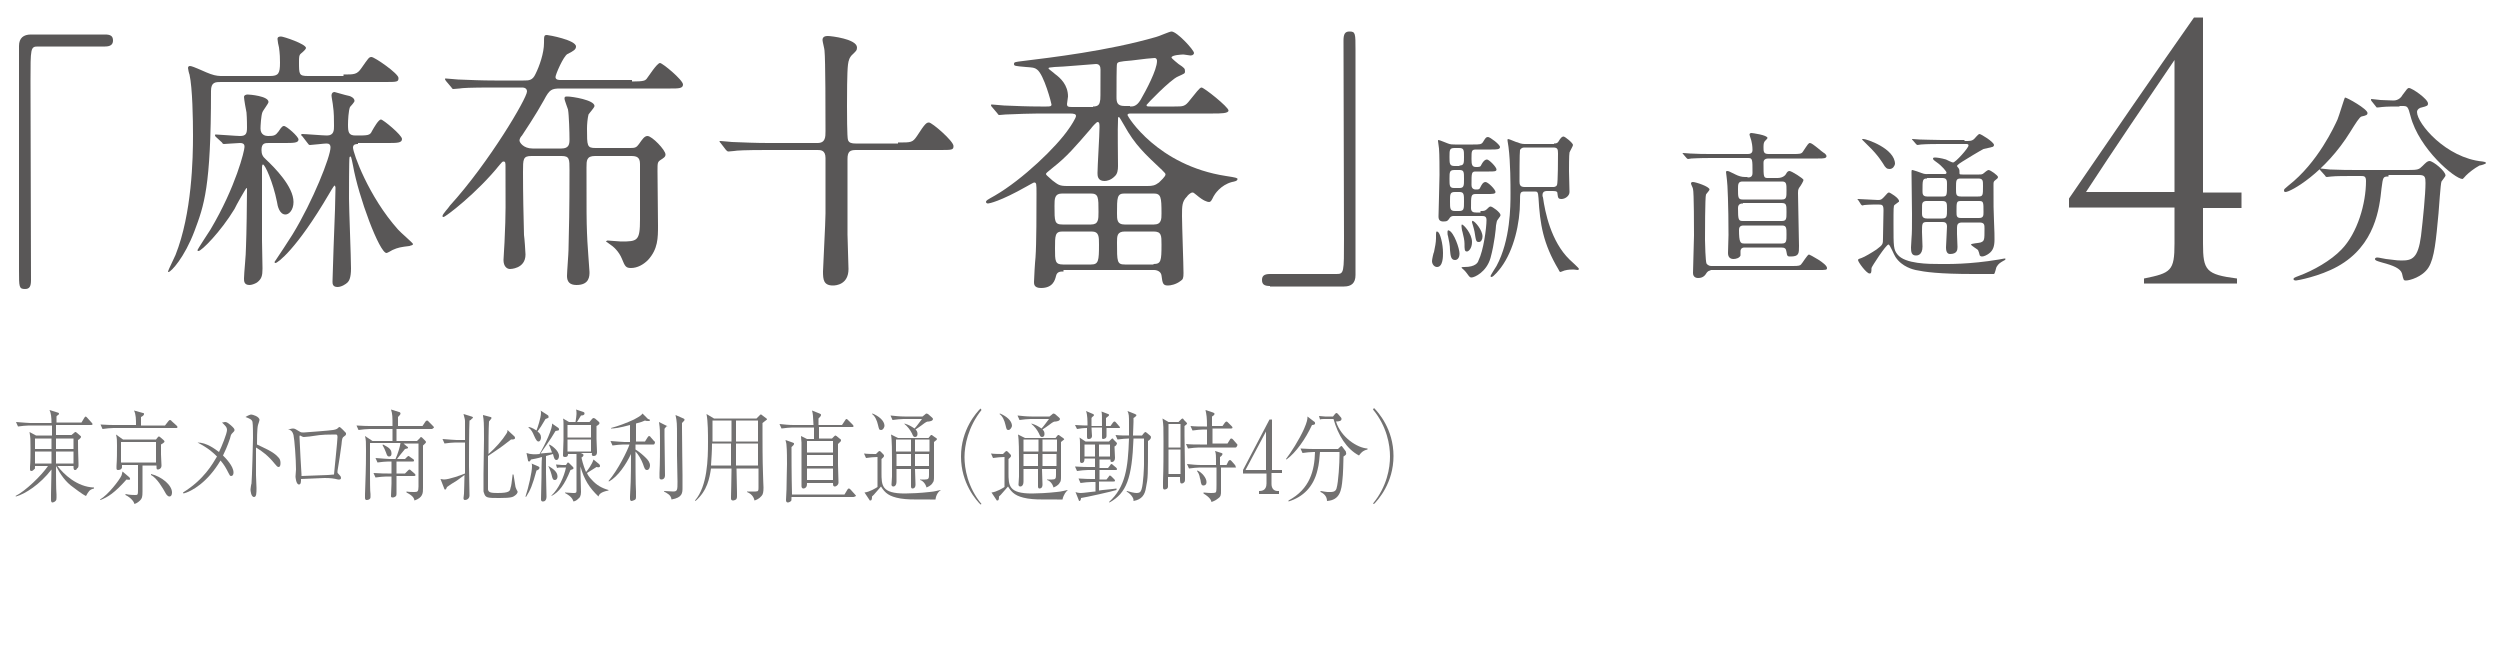 <?xml version="1.0" encoding="utf-8"?>
<!-- Generator: Adobe Illustrator 25.4.1, SVG Export Plug-In . SVG Version: 6.00 Build 0)  -->
<svg version="1.1" id="レイヤー_1" xmlns="http://www.w3.org/2000/svg" xmlns:xlink="http://www.w3.org/1999/xlink" x="0px"
	 y="0px" viewBox="0 0 500 130" style="enable-background:new 0 0 500 130;" xml:space="preserve">
<style type="text/css">
	.st0{fill:#595757;}
	.st1{fill:#727171;}
</style>
<g>
	<g>
		<path class="st0" d="M21,6.9c1.1,0,1.6,0.3,1.6,1.2c0,0.8-0.5,1.2-1.6,1.2H7.6c-1.5,0-1.5,0.3-1.5,7c0,6.2,0.1,34,0.1,39.7
			c0,1.3-0.3,1.8-1.2,1.8c-1.2,0-1.2-0.4-1.2-3.7V9.2c0-1.6,0.9-2.3,2.4-2.3H21z"/>
		<path class="st0" d="M68.7,14.9c2.2,0,2.7,0,3.6-1.3c1.4-2,1.5-2.2,2-2.2c0.6,0,5.4,3.3,5.4,4.2c0,0.8-0.3,0.8-2.8,0.8H44.2
			c-1.1,0-2,0-2,1.8c0,19.3-1.4,22.9-3.3,28c-2,5.3-4.7,8.2-5.2,8.2c-0.1,0-0.1-0.1-0.1-0.1c0-0.2,1.3-2.8,1.5-3.3
			c3.3-8.3,3.5-19.4,3.5-23.9c0-3.2-0.1-9.5-0.7-12.2c-0.1-0.2-0.3-1.1-0.3-1.3c0-0.3,0.2-0.4,0.4-0.4c0.6,0,3.4,1.4,4.1,1.6
			c1.1,0.4,1.8,0.4,2.4,0.4H54c1.7,0,2-0.5,2-2.7c0-2.1-0.2-2.7-0.2-3c-0.1-0.3-0.3-1.4-0.3-1.7c0-0.4,0.3-0.5,0.7-0.5
			c0.5,0,5,1.5,5,2.3c0,0.2-0.5,0.7-1,1.1c-0.4,0.3-0.4,0.8-0.4,1.7c0,2.5,0,2.8,1.8,2.8H68.7z M43.2,27.4C43,27.2,43,27.2,43,27
			c0-0.1,0.1-0.1,0.2-0.1c0.5,0,4.1,0.3,4.8,0.3c1.2,0,1.4-0.5,1.4-1.7c0-0.2,0-1.8-0.1-3c-0.1-0.4-0.5-2.7-0.5-3.1
			c0-0.4,0.5-0.5,0.7-0.5c0.4,0,4.2,0.3,4.2,1.5c0,0.3-1.1,1.7-1.2,2c-0.3,0.7-0.4,2.9-0.4,3.3c0,1.3,1,1.5,1.5,1.5
			c1.2,0,1.5-0.1,2.1-0.9c0.7-1.1,0.9-1.1,1.1-1.1c0.5,0,2.9,2.1,2.9,2.7c0,0.7-1,0.7-2.9,0.7h-3c-0.8,0-1.5,0-1.5,1.4
			c0,0.8,0.2,1.3,0.9,1.9c1.7,1.6,5.5,5.4,5.5,8.5c0,1.6-0.9,2.5-1.6,2.5c-1.2,0-1.6-1.7-1.7-2.5c-0.8-4-2.4-7.5-2.8-7.5
			c-0.2,0-0.2,0.5-0.2,0.6v14.6c0,0.9,0.1,4.8,0.1,5.6c0,1.5-0.2,2.1-1.1,2.8c-0.5,0.3-1.1,0.5-1.5,0.5c-1.1,0-1.1-0.8-1.1-1.3
			c0-1.1,0.4-4.6,0.4-6.4c0.1-2.3,0.2-9,0.2-11.4c0-0.2,0-0.3-0.1-0.3c-0.1,0-2.1,3.5-2.4,4.2c-2.8,4.6-6.6,8.4-7.2,8.4
			c-0.1,0-0.2,0-0.2-0.2c0-0.1,2.2-3.5,2.6-4.1c5.1-8.6,6.8-15.8,6.8-16.5c0-0.3,0-0.8-0.9-0.8c-0.5,0-2.9,0.2-3.2,0.2
			c-0.2,0-0.3-0.1-0.4-0.3L43.2,27.4z M71.6,28.8c-0.3,0-1,0-1,0.7c0,1.1,3.1,9.8,9,16.4c0.4,0.5,3,2.7,3,2.9c0,0.3-0.6,0.3-0.7,0.4
			c-1.7,0.2-2.3,0.3-3.4,0.8c-0.2,0.1-1,0.6-1.2,0.6c-1.4,0-5.6-11.2-6.7-17.5c-0.1-0.3-0.3-1.8-0.5-1.8c-0.1,0-0.2,0.1-0.2,0.2
			c-0.1,0.4-0.1,7.3-0.1,8.2c0,2,0.4,11.7,0.4,14c0,1.9-0.4,2.5-0.7,2.8c-0.3,0.3-1.2,0.9-2,0.9c-1,0-1-0.7-1-1.1
			c0-1,0.4-12.1,0.5-14.4c0-0.2,0.1-3.7,0.1-4.4c0-0.1-0.1-0.4-0.2-0.4c-0.1,0-1,1.5-1.1,1.7c-6.5,11.1-10.3,13.8-10.7,13.8
			c-0.1,0-0.2-0.1-0.2-0.2c1-1.5,2.8-4.2,3.6-5.5c4.1-6.7,7.6-15.6,7.6-17.4c0-0.6-0.3-0.8-0.8-0.8c-0.5,0-2.9,0.3-3.3,0.3
			c-0.2,0-0.3-0.1-0.5-0.4l-1-1.3c-0.3-0.3-0.3-0.3-0.3-0.3c0-0.1,0.2-0.2,0.2-0.2c0.7,0,4.2,0.3,5,0.3c1.4,0,1.4-1.1,1.4-1.9
			c0-1.2,0-2.8-0.2-4c0-0.3-0.3-1.8-0.3-2.1c0-0.5,0.3-0.7,0.6-0.7c0.1,0,2,0.6,3,0.8c0.3,0.1,1,0.4,1,1c0,0.2-0.7,1-0.9,1.2
			c-0.3,0.7-0.4,2.7-0.4,3.5c0,1.5,0.1,2.2,1.5,2.2c2.5,0,2.9,0,3.3-0.9c0.4-0.7,1.3-2.3,1.8-2.3c0.4,0,4.2,3.1,4.2,3.9
			c0,0.8-1,0.8-2.9,0.8H71.6z"/>
		<path class="st0" d="M126.4,16.3c2.4,0,2.6-0.2,2.9-0.5c0.4-0.5,2.1-3.2,2.7-3.2c0.5,0,4.6,3.4,4.6,4.3c0,0.8-0.9,0.8-2.5,0.8h-22
			c-1.8,0-2.2,0.2-3.3,2.3c-1.6,2.9-4,6.5-4.4,7.1c-0.3,0.3-0.5,0.7-0.5,1c0,0.4,0.8,1.6,2.6,1.6h5.8c1.5,0,1.6-0.9,1.6-1.8
			c0-1.3-0.1-4.9-0.3-6c-0.1-0.4-0.7-1.8-0.7-2.2c0-0.4,0.2-0.4,0.6-0.4c0.9,0,5.4,0.7,5.4,1.9c0,0.3-1.1,1.5-1.2,1.7
			c-0.2,0.8-0.3,2-0.3,2.8c0,3.5,0,3.9,1.7,3.9h7c0.9,0,1.2-0.1,1.7-0.8c0.7-1,1.1-1.6,1.7-1.6c0.9,0,3.6,2.8,3.6,3.7
			c0,0.5-0.4,0.7-1,1.1c-0.6,0.4-0.6,0.6-0.6,2.2c0,1.7,0.1,9.3,0.1,10.9c0,2.5,0,4.7-2,6.9c-0.9,0.9-2.1,1.6-3.4,1.6
			c-1,0-1.2-0.3-1.8-1.8c-0.6-1.5-1.7-2.5-2.5-3c-0.1-0.1-0.7-0.5-0.7-0.5c0-0.1,0.3-0.2,0.3-0.2c0.4,0,2.2,0.2,2.7,0.2
			c3.3,0,3.8-0.1,3.8-4.4V32.8c0-1.4-0.7-1.6-1.8-1.6h-7.2c-1.7,0-1.7,0.9-1.7,2.3c0,9.4,0,10.4,0.1,13.1c0,1.2,0.5,7.6,0.5,7.8
			c0,0.8,0,2.6-2.6,2.6c-1.4,0-1.9-0.7-1.9-1.8c0-0.8,0.3-4.5,0.3-5.2c0.1-4.1,0.2-8,0.2-16c0-2.2,0-2.8-1.6-2.8h-6
			c-1.7,0-1.7,0.6-1.7,3.2c0,4.6,0.1,8.7,0.2,12.6c0.1,0.6,0.3,3.5,0.3,3.9c0,2.9-3.1,2.9-3.1,2.9c-0.6,0-1.3-0.5-1.3-1.8
			c0-0.6,0.2-3,0.2-3.5c0.3-6.4,0.2-7.3,0.2-15.1c0-0.8,0-1.1-0.4-1.1c-0.2,0-0.3,0.1-0.8,0.7c-4.5,5.6-10.8,10.4-11.2,10.4
			c-0.1,0-0.2,0-0.2-0.2c0-0.4,1.2-1.6,1.5-2.1c7.9-8.7,15.4-21.5,15.4-22.8c0-0.8-0.8-0.8-1.1-0.8h-5.7c-4.7,0-6.2,0.1-6.7,0.2
			c-0.2,0-1,0.1-1.2,0.1c-0.2,0-0.3-0.1-0.4-0.3l-1.1-1.3c-0.2-0.3-0.2-0.3-0.2-0.4c0-0.1,0-0.1,0.2-0.1c0.4,0,2,0.2,2.4,0.2
			c2.5,0.1,4.8,0.2,7.3,0.2h5.8c1.1,0,1.8,0,2.4-1.3c0.8-1.6,1.7-4.2,1.7-6.2c0-1.4,0-1.6,0.6-1.6c0.3,0,5.8,1,5.8,2.3
			c0,0.6-0.5,0.9-1.7,1.5c-0.8,0.4-2.4,4.1-2.4,4.6c0,0.6,0.7,0.6,1,0.6H126.4z"/>
		<path class="st0" d="M179.6,28.5c2.7,0,2.9,0,3.8-1.3c1.6-2.5,1.9-2.7,2.4-2.7c0.6,0,4.9,3.7,4.9,4.7c0,0.8-0.3,0.8-2.8,0.8h-16.7
			c-1.2,0-1.7,0.3-1.7,1.8v15.1c0,1.1,0.2,5.9,0.2,6.9c0,3.1-2.5,3.3-3.1,3.3c-1.9,0-2-1.2-2-2.8c0-0.8,0.5-9.8,0.5-11.6V31.6
			c0-1.6-1-1.6-1.6-1.6h-10c-4.6,0-6.2,0.1-6.7,0.2c-0.2,0-1,0.1-1.1,0.1c-0.2,0-0.3-0.1-0.5-0.3l-1-1.3c-0.2-0.3-0.3-0.3-0.3-0.4
			s0.1-0.1,0.2-0.1c0.4,0,2,0.2,2.3,0.2c2.6,0.1,4.8,0.2,7.3,0.2h9.8c1.6,0,1.6-1.2,1.6-2.4c0-3.2,0-14.3-0.2-16.1
			c0-0.3-0.4-1.8-0.4-2.1c0-0.8,0.8-0.8,1.1-0.8c0.6,0,5.8,0.6,5.8,2.3c0,0.6-0.2,0.7-0.8,1.3c-0.7,0.6-0.9,1.3-1,2.1
			c-0.2,1.5-0.2,6.5-0.2,8.3c0,1,0,6.4,0.2,6.8c0.2,0.6,0.8,0.7,1.5,0.7H179.6z"/>
		<path class="st0" d="M212.7,54.3c-0.6,0-1.3,0-1.5,0.9c-0.2,0.8-0.6,2.4-3,2.4c-1.4,0-1.4-0.8-1.4-1.2c0-0.6,0.2-4.1,0.3-4.9
			c0.2-2.6,0.2-9.9,0.2-12.7c0-2.1,0-2.3-0.5-2.3c-0.1,0-1.3,0.7-1.5,0.8c-5.3,3-7.5,3.4-7.7,3.4c-0.3,0-0.4-0.2-0.4-0.3
			c0-0.3,0.2-0.4,1.8-1.3c5.5-3.2,12.3-9.7,14.8-13.4c0.3-0.4,1.4-2.1,1.4-2.5c0-0.4-0.4-0.5-1.3-0.5h-6.1c-1.2,0-4.8,0.1-6.7,0.2
			c-0.2,0-1,0.1-1.2,0.1c-0.2,0-0.3-0.1-0.4-0.3l-1.1-1.3c-0.2-0.2-0.2-0.3-0.2-0.4c0-0.1,0.1-0.1,0.2-0.1c0.4,0,2,0.2,2.4,0.2
			c2.4,0.1,4.8,0.2,7.3,0.2h1.2c0.6,0,1,0,1-0.4c0-0.2-1.5-6-2.9-7c-0.5-0.4-0.9-0.4-2.2-0.5c-2.2-0.2-2.4-0.2-2.4-0.6
			s0.2-0.4,1.8-0.6c5.6-0.7,16.9-2,26.6-4.8c0.5-0.1,2.7-1.1,3.1-1.1c1.1,0,4.5,3.7,4.5,4.3c0,0.2-0.2,0.5-0.7,0.5
			c-0.2,0-1.2-0.2-1.4-0.2c-0.3,0-2.4,0.1-2.4,0.6c0,0.2,1.3,1.2,1.4,1.3c1.2,0.8,1.3,0.9,1.3,1.5c0,0.4-0.1,0.4-1.4,1
			c-1.5,0.6-6.3,5.6-6.3,5.7c0,0.3,0.2,0.3,0.9,0.3h4.7c1.8,0,2.1,0,3.1-1.3c1.1-1.3,1.9-2.5,2.3-2.5c0.5,0,5.4,3.9,5.4,4.6
			c0,0.6-1.6,0.6-3.1,0.6h-16.5c-0.4,0-0.6,0.1-0.6,0.3c0,0.3,6,10.1,19.7,12.2c2,0.3,2.3,0.4,2.3,0.6c0,0.4-0.6,0.5-1.1,0.6
			c-2.3,0.6-3.5,2.5-3.7,2.9c-0.3,0.6-0.5,1.1-0.9,1.1c-0.3,0-1.1-0.2-2.5-1.4c-0.5-0.4-0.6-0.5-0.8-0.5c-0.4,0-1,0.6-1.1,0.8
			c-1,1-1,1.9-1,3.9c0,1.8,0.3,9.8,0.3,11.4c0,1-0.1,1.3-0.6,1.6c-0.9,0.7-2,0.9-2.5,0.9c-1,0-1.1-0.4-1.3-2
			c-0.1-0.8-0.9-1.1-1.5-1.1H212.7z M229.5,37.2c1,0,1.5-0.1,2.3-0.7c0.3-0.3,1.3-1.2,1.3-1.6c0-0.2-0.1-0.3-0.7-0.9
			c-3.4-3.2-5.4-5-7.6-9c-0.2-0.3-0.9-1.6-1-1.6c-0.2,0-0.2,0.1-0.2,0.7c-0.1,1.3,0,7.6,0,9.1c0,0.8-0.1,1.6-0.7,2.1
			c-0.7,0.7-1.5,0.9-2,0.9c-1.4,0-1.4-1.1-1.4-1.6c0-1.3,0.4-7.6,0.4-9.1c0-0.7,0-1.1-0.4-1.1c-0.2,0-1.2,1.1-1.3,1.3
			c-3.2,3.7-4.8,5.6-7.6,7.8c-1.2,1-1.4,1.1-1.4,1.3c0,0.2,0.2,0.3,1.3,1.3c1.1,0.8,1.3,1.1,2.9,1.1H229.5z M218.6,21.3
			c0.9,0,1.3-0.3,1.4-1.1c0.1-0.2,0.1-0.8,0.1-6.3c0-0.6-0.2-1.1-0.9-1.1c-0.4,0-7,0.6-8.3,0.6c-1.1,0.1-1.2,0.1-1.2,0.3
			c0,0.1,1,0.8,1.3,1.1c1.1,0.8,2.6,2.2,2.6,4.5c0,0.2-0.2,1.3-0.2,1.5c0,0.6,0.3,0.6,1.3,0.6H218.6z M212.5,38.7
			c-1.6,0-1.6,1-1.6,2.5c0,3.1,0,3.7,1.6,3.7h5.7c1.5,0,1.5-1,1.5-2.5c0-3,0-3.7-1.6-3.7H212.5z M212.5,46.3c-1.5,0-1.5,0.8-1.5,3.4
			c0,2.5,0,3.2,1.6,3.2h5.6c1.5,0,1.6-0.7,1.6-4c0-1.6,0-2.6-1.5-2.6H212.5z M224.9,38.7c-1.5,0-1.5,0.8-1.5,4c0,1.2,0,2.2,1.5,2.2
			h5.9c1.5,0,1.5-1.1,1.5-2.2c0-3.3-0.1-4-1.6-4H224.9z M230.7,52.8c1.5,0,1.6-0.6,1.6-3.9c0-1.8,0-2.6-1.6-2.6H225
			c-1.6,0-1.6,0.9-1.6,2.2c0,3.9,0,4.4,1.6,4.4H230.7z M226,21.3c0.6,0,1.3,0,2.1-1.3c1.1-1.9,3.3-6,3.3-7.8c0-0.3-0.1-0.6-0.5-0.6
			c-0.3,0-2.4,0.2-4.6,0.5c-2.5,0.2-2.8,0.3-2.9,0.7c-0.1,0.2-0.1,4.4-0.1,6.6c0,1,0.1,1.8,1.6,1.8H226z"/>
		<path class="st0" d="M254,57.2c-1.1,0-1.6-0.3-1.6-1.2c0-0.8,0.4-1.2,1.6-1.2h13.3c1.5,0,1.5-0.3,1.5-7c0-6.3-0.1-34-0.1-39.7
			c0-1.3,0.3-1.8,1.2-1.8c1.2,0,1.2,0.4,1.2,3.7V55c0,1.6-0.8,2.3-2.3,2.3H254z"/>
		<path class="st0" d="M288.6,50.6c0,0.7,0,2.8-1.2,2.8c-0.5,0-1-0.5-1-1.2c0-0.3,0.3-1.7,0.4-1.8c0.2-0.9,0.4-2,0.4-2.7
			c0-1.3,0-1.4,0.2-1.4c0,0,0.1,0,0.2,0.1C288,46.6,288.6,48.7,288.6,50.6z M296.1,42.2c0.7,0,0.8,0,1.2-0.3
			c0.4-0.4,0.6-0.6,0.8-0.6c0.4,0,2,1.2,2,1.7c0,0.2-0.1,0.3-0.6,1c-0.1,0.1-0.2,0.4-0.3,1.1c0,0.4-0.3,3.6-1.1,6.5
			c-0.8,2.8-3.2,3.9-3.8,3.9c-0.3,0-0.4-0.1-0.9-0.8c-0.2-0.3-0.5-0.6-0.6-0.7c-0.1-0.1-0.5-0.4-0.5-0.5s0.4-0.1,0.6-0.1
			c2.2,0,2.7-0.9,2.8-1.3c1-2,1.6-6.5,1.6-8.1c0-0.8-0.5-0.8-1-0.8h-5.6c-0.3,0-0.5,0.1-0.7,0.3c-0.4,0.6-0.5,0.8-1.3,0.8
			c-0.7,0-1-0.3-1-1c0-0.5,0.2-7.2,0.2-8.3c0-1.2,0-4.1-0.1-5.3c0-0.2-0.2-1.3-0.2-1.5c0-0.1,0-0.2,0.1-0.2c0.2,0,1.6,0.6,1.9,0.7
			c0.5,0.2,0.9,0.2,1.4,0.2h3.6c1.3,0,1.7,0,2-0.5c0.5-0.8,0.6-1,1-1c0.4,0,2.4,1.5,2.4,2c0,0.5-0.7,0.5-1.7,0.5h-3
			c-1,0-1,0.2-1,1.9c0,1.1,0.1,1.6,0.9,1.6c0.7,0,0.9,0,1.1-0.5c0.2-0.4,0.6-1,1.1-1c0.4,0,1.9,1.5,1.9,2c0,0.4-0.5,0.4-1.5,0.4
			h-2.6c-0.9,0-0.9,0.2-0.9,2.7c0,0.9,0.7,0.9,0.9,0.9c0.5,0,0.7,0,0.9-0.5c0.2-0.4,0.5-1,1-1c0.5,0,2,1.5,2,2
			c0,0.4-0.6,0.4-1.7,0.4h-2.2c-1,0-1,0.3-1,2.8c0,0.8,0.5,0.9,1,0.9H296.1z M291.9,50.7c0,1-0.5,1.3-0.9,1.3c-0.8,0-0.9-0.8-1-2
			c0-0.9-0.2-1.9-0.4-2.8c-0.1-0.2-0.1-0.5-0.1-0.8c0-0.3,0.1-0.4,0.3-0.3C290.8,46.5,291.9,49.7,291.9,50.7z M291.9,33.1
			c0.9,0,0.9-0.5,0.9-1.7c0-1.4,0-1.8-1-1.8h-0.9c-1,0-1,0.4-1,1.8c0,1.3,0,1.8,1,1.8H291.9z M291.9,37.6c0.9,0,0.9-0.5,0.9-1.8
			c0-1.4,0-1.8-0.9-1.8h-1c-1,0-1,0.4-1,1.8c0,1.3,0,1.8,0.9,1.8H291.9z M291.8,42.2c1,0,1-0.4,1-1.9c0-1.4,0-1.9-0.9-1.9H291
			c-1,0-1,0.4-1,1.9c0,1.4,0,1.9,1,1.9H291.8z M293.4,50.3c-0.5,0-0.5-0.4-0.5-1.6c0-0.6-0.2-1.5-0.4-2.3c-0.1-0.2-0.2-1-0.2-1.1
			c0-0.2,0-0.4,0.1-0.4c0.3,0,2,1.8,2,3.5C294.4,49.7,293.7,50.3,293.4,50.3z M296.5,47.3c0,0.6-0.3,1.1-0.7,1.1
			c-0.6,0-0.6-0.2-0.9-2.1c-0.1-0.4-0.2-0.9-0.4-1.5c0-0.1-0.1-0.2-0.1-0.4c0-0.2,0.1-0.3,0.2-0.2C295,44.3,296.5,46,296.5,47.3z
			 M310.8,28.7c0.5,0,0.7-0.1,0.9-0.4c0.4-0.7,0.7-1,1-1c0.3,0,1.9,1.3,1.9,1.7c0,0.2-0.6,1.2-0.7,1.5c-0.1,0.4-0.1,3.2-0.1,3.7
			c0,0.6,0.1,3.6,0.1,4.2c0,0.8-0.9,1.4-1.6,1.4c-0.7,0-0.7-0.3-0.8-1c0-0.4-0.1-0.6-0.9-0.6h-1.2c-0.2,0-0.9,0-0.9,0.8
			c0,0.2,0,0.3,0.1,0.5c0.4,2.9,1.6,8.8,5.3,12.4c0.3,0.3,1.9,1.7,1.9,1.9c0,0.1-0.2,0.2-0.3,0.2c-0.1,0-0.6-0.1-0.8-0.1
			c-0.3,0-1.1,0-1.8,0.2c-0.1,0-0.7,0.3-0.8,0.3c-0.2,0-0.3-0.3-0.4-0.5c-3.1-5.2-3.7-9.1-4-14.3c-0.1-1.3-0.2-1.3-0.9-1.3h-1.8
			c-1,0-1,0.2-1,2c0,4.3-1.2,9.7-3.8,13.2c-0.3,0.4-1.5,1.9-1.9,1.9c-0.1,0-0.2-0.1-0.2-0.2c0-0.1,1-1.7,1.2-2
			c2.8-5.2,2.8-12,2.8-14.5c0-1.7,0-6.2-0.4-9.3c0-0.2-0.2-1.1-0.2-1.3c0-0.1,0-0.3,0.1-0.3c0.3,0,1.7,0.7,2,0.7
			c0.2,0.1,0.7,0.3,1.3,0.3H310.8z M304.8,29.5c-0.4,0-0.7,0.3-0.8,0.5c-0.1,0.4-0.1,5.7-0.1,6.3c0,0.6,0.1,1.1,1,1.1h5.7
			c0.2,0,0.6,0,0.8-0.4c0.2-0.4,0.2-5.8,0.2-6.3c0-0.9-0.1-1.2-1-1.2H304.8z"/>
		<path class="st0" d="M349.5,35.5c0.5,0,1-0.1,1-0.9c0-2.8,0-3-0.9-3h-7.3c-2.8,0-3.7,0.1-4,0.1c-0.1,0-0.6,0.1-0.7,0.1
			c-0.1,0-0.2-0.1-0.3-0.2l-0.6-0.7c-0.1-0.2-0.2-0.2-0.2-0.2c0-0.1,0.1-0.1,0.1-0.1c0.2,0,1.2,0.1,1.4,0.1c1.6,0.1,2.9,0.1,4.4,0.1
			h7.1c0.3,0,1,0,1-0.8c0-0.1,0-0.9-0.2-1.7c0-0.2-0.4-1.2-0.4-1.4c0-0.2,0.2-0.3,0.4-0.3c0.1,0,3.2,0.4,3.2,1
			c0,0.1-0.4,0.5-0.5,0.6c-0.2,0.2-0.3,0.5-0.3,1.2c0,0.9,0,1.4,1,1.4h4.9c1.3,0,1.7,0,2-0.5c1-1.5,1.1-1.7,1.4-1.7
			c0.5,0,2.4,1.8,2.8,2c0.1,0,0.5,0.4,0.5,0.6c0,0.5-0.6,0.5-1.7,0.5h-9.9c-1,0-1,0.6-1,0.9c0,3,0,3,1,3h1.8c1.1,0,1.6-0.6,1.7-0.8
			c0.2-0.4,0.4-0.6,0.7-0.6c0.4,0,2.8,1.5,2.8,1.8c0,0.2-0.5,1.1-0.9,1.6c-0.2,0.4-0.2,0.6-0.2,1c0,1.7,0.2,9.1,0.2,10.6
			c0,1.5,0,2.1-1.7,2.1c-0.5,0-0.7,0-0.8-0.9c-0.1-0.7-0.3-0.9-1.1-0.9h-7.3c-0.7,0-0.8,0.5-0.8,0.7c0,0.3,0,0.8,0,0.9
			c-0.2,0.5-0.9,0.7-1.4,0.7c-0.6,0-1.1-0.3-1.1-1.2c0-0.6,0.1-3.1,0.1-3.6c0-5.9-0.2-10.3-0.3-10.9c0-0.3-0.2-1.5-0.2-1.7
			c0-0.1,0.1-0.2,0.2-0.2c0.4,0,0.4,0.1,1.7,0.7c0.6,0.3,1.2,0.5,1.9,0.5H349.5z M342.1,54.1c-0.3,0-0.6,0.2-0.8,0.5
			c-0.4,0.7-0.9,1-1.7,1c-0.1,0-1,0-1-1c0-1.1,0.2-6.4,0.2-7.5c0-1.1,0-8.7-0.2-9.3c0-0.2-0.4-0.9-0.4-1.1c0-0.3,0.3-0.3,0.4-0.3
			c0.5,0,3.3,0.9,3.3,1.5c0,0.2-0.6,0.8-0.7,1c-0.2,0.4-0.2,8.2-0.2,9.1c0,0.6,0.1,4.3,0.3,4.7c0.1,0.1,0.3,0.5,1,0.5h16.3
			c1.2,0,1.4-0.1,1.6-0.3c0.3-0.3,1.3-2,1.6-2c0.1,0,3.6,1.8,3.6,2.7c0,0.4-0.2,0.4-1.7,0.4H342.1z M348.5,36.3
			c-0.9,0-0.9,0.6-0.9,1.5c0,1.6,0,2.1,0.9,2.1h7.9c0.9,0,0.9-0.5,0.9-1.8c0-1.3,0-1.8-0.9-1.8H348.5z M348.6,40.7c-0.3,0-1,0-1,0.9
			c0,2.4,0.1,2.6,1,2.6h7.7c1,0,1-0.4,1-1.8c0-1.4,0-1.8-1-1.8H348.6z M348.7,45.1c-0.8,0-0.9,0.5-0.9,0.9c0,2.5,0.3,2.7,1,2.7h7.6
			c0.9,0,0.9-0.5,0.9-1.8c0-1.3,0-1.8-0.9-1.8H348.7z"/>
		<path class="st0" d="M371.7,40.1c-0.2-0.2-0.2-0.2-0.2-0.2c0-0.1,0.1-0.1,0.1-0.1c0.6,0,3.4,0.2,4,0.2c0.6,0,0.7-0.1,1.2-0.6
			c0.7-0.8,0.8-0.9,1-0.9c0.2,0,2,1.1,2,1.7c0,0.1,0,0.2-0.1,0.2c-0.1,0.1-0.7,0.5-0.8,0.6c-0.2,0.2-0.2,0.5-0.2,3.9
			c0,4.4,0,5,0.8,6c1.5,1.9,6.3,1.9,8.5,1.9c1.6,0,5.8,0.1,11.8-0.9c0.2,0,0.9-0.2,1.1-0.2c0.1,0,0.2,0,0.2,0.1c0,0,0,0.2-0.3,0.3
			c-0.7,0.4-1.1,0.6-1.5,1.3c-0.1,0.2-0.3,1.3-0.5,1.4c-0.1,0-3.6,0-4.1,0c-6.9,0-9.7-0.4-11.6-0.8c-0.4-0.1-2.7-0.6-4-2.6
			c-0.3-0.4-1.1-2.5-1.4-2.5c-0.5,0-3.4,4.5-3.4,4.7c0,1-0.1,1.1-0.4,1.1c-0.6,0-2.3-2.3-2.3-2.7c0-0.2,0.4-0.3,0.7-0.4
			c0.6-0.2,2.1-1.1,3-1.7c1.3-1,1.3-1,1.3-2.4c0-0.7,0.1-4.5,0.1-5.4c0-1.1-0.2-1.2-1.1-1.2c-0.1,0-1.8,0-2.7,0.1
			c-0.1,0-0.4,0.1-0.4,0.1c-0.1,0-0.2-0.1-0.3-0.2L371.7,40.1z M377.9,33.8c-0.5,0-0.8-0.2-1.3-1.1c-0.1-0.1-0.9-1.6-3-3.6
			c-0.2-0.2-1.2-1.2-1.2-1.2c0-0.1,0.2-0.1,0.3-0.1c0.6,0,6.3,1.9,6.3,5C378.9,33.2,378.6,33.8,377.9,33.8z M392.9,28.2
			c1.1,0,1.4,0,1.8-0.3c0.2-0.1,0.9-1.1,1.2-1.1c0.3,0,2.9,1.6,2.9,2.2c0,0.2-0.2,0.4-0.4,0.4c-0.2,0.1-1.4,0.3-1.7,0.4
			c-0.6,0.3-3.6,2.1-4.2,2.5c-0.2,0.1-1.1,0.7-1.1,0.9c0,0.1,0.4,0.5,0.4,0.6c0.1,0.2,0.1,0.4,0.1,0.9c0,0.2,0.2,0.2,0.6,0.2h3.3
			c0.4,0,0.7,0,1-0.3c0.1-0.1,0.7-0.6,0.9-0.6c0.4,0,1.9,1.1,1.9,1.4c0,0.3-0.3,0.4-0.5,0.6c-0.4,0.3-0.4,0.4-0.4,1
			c0,4.4,0,4.9,0.1,7.2c0.1,1.9,0.1,3.3,0.1,3.7c0,1.4-0.3,2.2-1.1,2.8c-0.4,0.3-1,0.6-1.4,0.6c-0.3,0-0.5-0.2-0.5-0.4
			c0-0.1-0.2-0.7-0.3-0.9c-0.2-0.2-1.4-0.9-1.4-1.1c0-0.2,1.6-0.3,1.9-0.4c0.8-0.3,0.8-0.5,0.8-2.8c0-0.7,0-1.2-1-1.2h-3.5
			c-0.9,0-1,0.5-1,1.1v1.2c0,0.4,0.1,2.1,0.1,2.6c0,0.6-0.1,1.4-1.5,1.4c-0.7,0-0.8-0.8-0.8-1.3c0-0.6,0.2-3.5,0.2-4.2
			c0-0.9-0.6-0.9-1-0.9h-3c-1,0-1,0.3-1,2c0,0.4,0.1,2.5,0.1,2.9c0,1.8-1.1,1.8-1.3,1.8c-0.9,0-1-0.7-1-1.6c0-0.3,0.1-1.5,0.1-1.8
			c0.1-1.2,0.1-2.2,0.1-4.9c0-1.2-0.1-7-0.1-8.4c0-0.3,0-0.4,0.2-0.4c0.1,0,1.6,0.5,1.8,0.6c0.7,0.3,1.2,0.2,1.5,0.2h3.1
			c0.2,0,0.4,0,0.4-0.3c0-0.2-0.9-1.3-1.9-2c-0.7-0.5-0.8-0.6-0.8-0.8c0-0.2,0.3-0.2,0.4-0.2c0.3,0,1.2,0.1,2.2,0.4
			c0.2,0.1,1.2,0.6,1.4,0.6c0.5,0,3.1-2.9,3.1-3.4c0-0.3-0.2-0.3-0.6-0.3h-4.9c-0.8,0-2.9,0-4,0.1c-0.1,0-0.6,0.1-0.7,0.1
			c-0.1,0-0.2-0.1-0.3-0.2l-0.6-0.7c-0.2-0.2-0.2-0.2-0.2-0.2c0-0.1,0.1-0.1,0.1-0.1c0.2,0,1.2,0.1,1.4,0.1c0.9,0,2.6,0.1,4.4,0.1
			H392.9z M385.4,40.2c-0.3,0-0.7,0-0.9,0.4c-0.1,0.2-0.1,0.4-0.1,2c0,0.5,0,1.1,1,1.1h3c1,0,1-0.4,1-1.9c0-1.2,0-1.6-1-1.6H385.4z
			 M385.4,35.7c-0.9,0-0.9,0.3-0.9,2.5c0,0.5,0,1.1,0.9,1.1h3.1c0.9,0,0.9-0.2,0.9-2.5c0-0.6,0-1.2-0.9-1.2H385.4z M395.6,39.3
			c1,0,1-0.2,1-2.1c0-1.1,0-1.5-1-1.5h-3.4c-1,0-1,0.3-1,2c0,1.2,0,1.6,1,1.6H395.6z M395.8,43.6c0.9,0,0.9-0.5,0.9-1.2
			c0-2,0-2.2-0.9-2.2h-3.6c-0.9,0-0.9,0.2-0.9,2.1c0,0.9,0,1.3,0.9,1.3H395.8z"/>
		<path class="st0" d="M473.5,22.6c0,0.4-0.3,0.5-1.2,0.7c-0.4,0.1-1.2,1.4-2.2,3c-5.1,8.3-12,12.1-13,12.1c-0.2,0-0.3-0.1-0.3-0.3
			c0-0.3,0.1-0.3,0.9-1c5.9-4.6,9.2-11.9,9.8-13.2c0.3-0.7,1.4-4.4,1.5-4.4C469.4,19.5,473.5,21.8,473.5,22.6z M477.7,35.3
			c-1.1,0-1.1,0.1-1.4,2.4c-0.4,3.8-1.2,11.4-8.8,15.6c-3.6,2-8.1,2.8-8.3,2.8c-0.1,0-0.5,0-0.5-0.3c0-0.2,0.2-0.3,1-0.6
			c3-1.1,6.5-3.1,8.6-5.3c3.2-3.3,4.9-9.2,4.9-13.7c0-1-0.4-1-1.1-1h-1.3c-1.6,0-3.7,0-4.5,0.1c-0.2,0-0.8,0.1-0.9,0.1
			c-0.2,0-0.3-0.1-0.4-0.3l-0.9-1c-0.1-0.2-0.2-0.2-0.2-0.3c0-0.1,0-0.1,0.2-0.1c0.3,0,1.6,0.2,1.9,0.2c2.1,0.1,3.9,0.1,6,0.1h9.6
			c2,0,2.2-0.1,2.9-0.8c0.7-0.7,1-1,1.4-1c0.7,0,3.2,2,3.2,2.9c0,0.2-0.7,1-0.8,1.2c-0.2,0.4-0.5,5.4-0.6,6.4
			c-0.5,5.3-0.8,8.9-2,10.8c-1.2,1.9-3.8,2.6-4.5,2.6c-0.5,0-0.5-0.1-0.8-1.4c-0.3-1-1.7-1.6-4-2.2c-1-0.3-1.4-0.4-1.4-0.7
			c0-0.3,0.4-0.3,0.5-0.3c0.3,0,1.5,0.3,1.7,0.3c2.3,0.3,2.6,0.3,3.1,0.3c2.1,0,3.3-0.4,3.9-4.9c0.4-3.4,0.9-8.4,0.9-10.6
			c0-1.2-0.1-1.6-1.3-1.6H477.7z M479.9,21.3c-1.1,0-2.6,0-3.5,0.1c-0.1,0-0.7,0.1-0.9,0.1s-0.2,0-0.4-0.3l-0.8-1
			c-0.1-0.1-0.1-0.2-0.1-0.3c0,0,0-0.1,0.1-0.1c0.3,0,1.5,0.2,1.8,0.2c0.5,0,2.3,0.1,2.6,0.1c1,0,1.6-0.7,1.8-1.1
			c0.9-1.2,1-1.4,1.3-1.4c0.6,0,3.8,2.2,3.8,3.1c0,0.4-0.1,0.5-1.3,0.8c-0.2,0-0.9,0.3-0.9,0.9c0,2.3,5.8,9.2,13.1,9.9
			c0.1,0,0.7,0.1,0.7,0.3c0,0.2-1.1,0.5-1.3,0.5c-1.1,0.6-2.1,1.4-2.7,2c-0.1,0.1-0.6,0.7-0.7,0.7c-1.5,0-8.7-6-10.4-12.6
			c-0.5-1.9-0.6-2-1.6-2H479.9z"/>
	</g>
	<g>
		<g>
			<path class="st0" d="M440.6,41.5v7.2c0,5.4,0.6,6.2,6.8,7v1h-18.6v-1c5.4-1.1,6.1-1.5,6.1-7v-7.2h-21.1v-1.8
				c7.8-11.4,16.5-24.1,25-36.2h1.8v35h7.7v3.1H440.6z M434.9,12c-5.3,7.8-12.1,17.8-17.7,26.4h17.7V12z"/>
		</g>
	</g>
	<g>
		<g>
			<path class="st1" d="M17.2,99.2c-0.7-0.3-2.5-1.7-2.5-1.7c-1.6-1.1-2.6-2.6-3.5-4.3c0,0.9,0,4.9,0.1,5.7c0,0.1,0,0.5,0,0.6
				c0,0.3,0,0.5-0.2,0.7c-0.2,0.2-0.5,0.3-0.6,0.3c-0.3,0-0.3-0.4-0.3-0.6c0-0.2,0-0.9,0-1c0-0.8,0.1-4.3,0.1-5
				C8,96.9,5,98.8,3.2,99.3l-0.1-0.1c2-1,5.2-4.1,6.5-6H7c0,0.5,0,0.6-0.1,0.6c-0.2,0.2-0.4,0.4-0.6,0.4C6,94.2,6,94,6,93.8
				c0-0.1,0-0.3,0-0.4c0.1-1,0.1-2.8,0.1-3.7c0-1.9,0-2.1-0.2-3.3l1.3,0.7h3.2c0-0.3,0-0.8,0-2H5.8c-0.6,0-1.5,0.1-2.2,0.2l-0.4-0.9
				c1.3,0.1,2.5,0.2,2.8,0.2h4.3c0-1.1-0.1-2-0.4-2.6l1.6,0.5c0.1,0,0.3,0.1,0.3,0.2c0,0.1,0,0.2-0.2,0.3c-0.1,0.1-0.3,0.2-0.3,0.3
				c0,0.1,0,0.8,0,1.2h5l0.6-1c0.1-0.1,0.2-0.2,0.2-0.2c0.1,0,0.2,0.1,0.3,0.2l0.9,1c0.1,0.1,0.2,0.2,0.2,0.3c0,0.2-0.1,0.2-0.3,0.2
				h-7v2h3.1l0.6-0.5c0.1-0.1,0.1-0.1,0.2-0.1c0,0,0.1,0,0.2,0.1l0.7,0.6c0.1,0.1,0.2,0.1,0.2,0.3c0,0.1-0.1,0.2-0.2,0.3
				c-0.2,0.2-0.2,0.2-0.4,0.3c0,1.5,0,1.6,0.1,4.7c0,0.2,0,0.4,0,0.4c0,0.3-0.1,0.5-0.3,0.6C15.3,94,15.1,94,15,94
				c-0.3,0-0.3-0.3-0.3-0.8h-3.2c1.2,1.6,3.9,4.2,7.3,4.3v0.2C17.9,97.9,17.7,98.3,17.2,99.2z M10.3,87.7H7v2.1h3.3V87.7z
				 M10.3,90.3H7v2.4h3.3V90.3z M14.7,87.7h-3.5v2.1h3.5V87.7z M14.7,90.3h-3.5v2.2v0.2h3.5V90.3z"/>
			<path class="st1" d="M25.3,95.9c-2.4,2.7-3.7,3.5-5.2,4.1l-0.1-0.1c1.6-0.9,3.9-3.9,4.3-4.8c0,0,0.1-0.3,0.2-0.8l1.3,1.1
				c0.1,0.1,0.2,0.2,0.2,0.3C26.1,96,25.8,96,25.3,95.9z M35.3,85.6H22.7c-0.6,0-1.5,0.1-2.2,0.2l-0.4-0.9c1.3,0.1,2.5,0.1,2.8,0.1
				h4.3c0-1.1,0-2.1-0.4-2.9l1.8,0.5c0.2,0,0.2,0.1,0.2,0.2c0,0.1,0,0.3-0.6,0.6v0.2v1.5H33l0.7-0.9c0.2-0.2,0.2-0.2,0.3-0.2
				c0.1,0,0.3,0.1,0.3,0.2l1,0.9c0.1,0.1,0.2,0.2,0.2,0.3C35.5,85.5,35.4,85.6,35.3,85.6z M32.2,88.9c0,0.3,0,0.8,0,2
				c0,0.4,0.1,1.9,0.1,2.2c0,0.7-0.6,0.8-0.7,0.8c-0.3,0-0.3-0.1-0.3-0.8h-2.8v1.2c0,1.1,0,2.9,0,4c0,1.1-0.1,1.4-0.5,1.8
				c-0.1,0.1-0.5,0.5-1.1,0.7c-0.1-0.4-0.6-1.2-1.8-1.8v-0.2c0.8,0.2,1.7,0.2,1.9,0.2c0.6,0,0.6,0,0.6-1.4V93h-3.2
				c0,0.6,0,0.6-0.1,0.7c-0.1,0.2-0.4,0.3-0.7,0.3c-0.3,0-0.3-0.2-0.3-0.4c0-0.1,0-0.3,0-0.4c0.1-1.4,0.1-2.7,0.1-4.1
				c0-0.9,0-1.5-0.2-2.2l1.4,1h6.6l0.4-0.5c0.1-0.1,0.1-0.1,0.2-0.1s0.2,0.1,0.2,0.1l0.7,0.6c0.1,0.1,0.2,0.2,0.2,0.3
				C32.9,88.5,32.5,88.7,32.2,88.9z M31.2,88.4h-7v4.1h7V88.4z M33.9,99.3c-0.4,0-0.7-0.5-0.8-0.7c-0.5-0.9-1.7-3-2.9-3.6l0-0.2
				c2.1,0.5,4.2,2.2,4.2,3.7C34.4,99,34.2,99.3,33.9,99.3z"/>
			<path class="st1" d="M36.6,98.5c4.2-2.6,5.9-5.7,6.8-7.2c-0.7-0.7-1.6-1.6-3.9-2.8c1.8,0,3.5,1.3,4.3,1.9c0.5-1,1.6-3.7,1.6-4.4
				c0-0.6-0.4-0.9-1-1.5c0.3,0,0.4-0.1,0.6-0.1c0.3,0,0.5,0.1,1.1,0.6c0.7,0.6,0.8,0.8,0.8,1c0,0.2-0.1,0.3-0.5,0.7
				c-0.2,0.2-0.3,0.5-0.4,1c-0.5,1.5-1.1,2.8-1.4,3.4c0.5,0.5,2.1,2.1,2.1,3.4c0,0.1,0,0.7-0.5,0.7c-0.2,0-0.3-0.2-0.5-0.6
				c-0.5-1-0.9-1.7-1.6-2.5c-2.6,4.4-5.8,6.2-7.4,6.6L36.6,98.5z"/>
			<path class="st1" d="M55.7,91.5c0.3,0.3,0.4,0.7,0.4,1.1c0,0.5-0.1,0.8-0.4,0.8c-0.2,0-0.4-0.2-0.8-0.7c-1.2-1.5-2.5-2.5-3.7-3.2
				c0,1.8,0,3.7,0,5.5c0,0.4,0.1,2.3,0.1,2.6c0,1,0,1.8-0.5,1.8c-0.6,0-0.7-1.3-0.7-1.5c0,0,0.1-1,0.2-1.2c0.1-1.1,0.3-8.3,0.3-9.1
				c0-0.6,0-2.7-0.1-3.2c-0.1-0.5-0.6-0.7-1.4-1c0.6-0.4,1.1-0.5,1.1-0.5c0.3,0,1.7,0.4,1.7,1.1c0,0.1-0.2,0.7-0.3,1
				c-0.2,0.7-0.2,3.1-0.2,3.9C52.6,89.5,54.7,90.3,55.7,91.5z"/>
			<path class="st1" d="M58.6,85.7c0.4,0,0.6,0.2,1.3,0.6c0.3,0.2,0.5,0.2,0.8,0.2c0.2,0,5.4-0.4,5.9-0.5c0.7-0.1,0.9-0.3,1-0.4
				c0.2-0.2,0.2-0.2,0.3-0.2c0.2,0,1.2,1.1,1.3,1.2c0,0,0,0.1,0,0.2c0,0.2-0.1,0.3-0.4,0.5c-0.3,0.2-0.4,0.3-0.5,1.6
				c-0.3,2.4-0.4,2.7-0.8,5.3c0,0,0,0.1,0,0.2c0,0.2,0,0.2,0.3,0.5c0.2,0.2,0.4,0.4,0.4,0.7c0,0.3-0.3,0.3-0.3,0.3c0,0-0.2,0-0.3,0
				c-0.8-0.2-1.4-0.3-2.7-0.3c-0.7,0-4,0.2-4.7,0.2c0,0.5,0,1.1-0.4,1.1c-0.6,0-0.7-1.5-0.7-1.6c0-0.2,0.1-1.2,0.1-1.4
				c0-2-0.3-6-0.5-6.9c-0.2-0.7-0.4-0.9-1.1-1.2C58,85.9,58.2,85.7,58.6,85.7z M60.3,94.9c0,0,0,0.3,0,0.3c0.8,0,4.5-0.2,5.3-0.2
				c0.5,0,0.8-0.1,1.2-0.1c0.1-1.2,0.7-6.8,0.7-7.5c0-0.5-0.2-0.5-0.4-0.5H67c-3.3,0-3.4,0.2-5.1,0.4c-0.1,0-1.1,0.1-1.1,0.1
				c-0.1,0-0.2,0-0.4-0.1c-0.1-0.1-0.4-0.2-0.4-0.2c-0.1,0-0.1,0.2-0.1,0.3l0.2,4.1L60.3,94.9z"/>
			<path class="st1" d="M86.3,85.8h-7v2.4h4.1l0.6-0.6c0.1-0.2,0.2-0.2,0.2-0.2c0.1,0,0.1,0.1,0.2,0.1l0.6,0.6
				c0.1,0.1,0.2,0.2,0.2,0.3c0,0.2-0.3,0.4-0.6,0.7c0,0.5,0,7.6,0,8.5c0,1,0,1.9-1.7,2.5c-0.1-0.4-0.2-0.9-1.6-1.6v-0.2
				c0.5,0.1,1.1,0.1,1.6,0.1c0.6,0,0.8-0.1,0.8-1.1c0-1.4,0-7.4,0-8.6h-3l0.7,0.6c0.2,0.1,0.2,0.1,0.2,0.2c0,0.2-0.1,0.2-0.6,0.3
				c-0.2,0.2-0.2,0.3-0.9,1.1c-0.4,0.5-0.4,0.5-0.7,0.9H81l0.4-0.4c0.1-0.1,0.2-0.2,0.3-0.2c0.1,0,0.1,0,0.3,0.2l0.6,0.4
				c0.1,0.1,0.2,0.1,0.2,0.3c0,0.2-0.1,0.2-0.3,0.2h-3.2v2.4h1.7l0.6-0.6c0.1-0.1,0.2-0.2,0.3-0.2c0.1,0,0.2,0.1,0.3,0.2l0.7,0.6
				c0.1,0.1,0.2,0.2,0.2,0.3c0,0.2-0.2,0.2-0.3,0.2h-3.5c0,1.1,0,1.6,0,2.7c0,0.1,0,0.7,0,0.8c0,0.3,0,0.4-0.2,0.6
				c-0.3,0.2-0.5,0.2-0.6,0.2c-0.3,0-0.3-0.2-0.3-0.3c0-0.4,0.1-2.2,0.1-2.5c0-0.2,0-0.4,0-1.4h-1c-0.6,0-1.5,0.1-2.2,0.2l-0.4-0.9
				c1.3,0.1,2.5,0.1,2.8,0.1h0.8c0-0.1,0-2.1,0-2.4h-0.6c-0.6,0-1.5,0.1-2.2,0.2l-0.4-0.9c1.3,0.1,2.5,0.2,2.8,0.2h1.2
				c0.5-1.1,0.9-2.5,1-3.2H74c0,0.3,0,3.1,0,3.4c0,0.9,0,2.2,0,3c0,0.4,0,3.5,0.1,3.8c0,0.2,0,0.4,0,0.5c0,0.3,0,0.4-0.3,0.6
				c-0.2,0.1-0.4,0.1-0.5,0.1c-0.2,0-0.3-0.2-0.3-0.4c0-0.1,0-0.6,0-0.7c0.1-3.6,0.2-4.8,0.2-8.8c0-1.7,0-2.1-0.2-2.9l1.5,1h4
				c0-0.4,0-2,0-2.4h-4.6c-0.6,0-1.5,0.1-2.2,0.2l-0.4-0.9c1.3,0.1,2.5,0.1,2.8,0.1h4.4c0-1.8,0-2.4-0.3-3.3l1.6,0.5
				c0.1,0,0.3,0.1,0.3,0.3c0,0.2-0.2,0.4-0.5,0.7c0,0.1,0,1.6,0,1.8h4.9l0.6-0.9c0.1-0.1,0.2-0.2,0.3-0.2c0.1,0,0.3,0.1,0.3,0.2
				l0.9,0.9c0.1,0.1,0.2,0.2,0.2,0.3C86.5,85.8,86.4,85.8,86.3,85.8z M77.8,91.3c-0.3,0-0.4-0.2-0.6-0.8C77,90,76.8,89.5,76.5,89
				l0.1-0.1c0.9,0.5,1.7,0.8,1.7,1.8C78.3,91.3,77.9,91.3,77.8,91.3z"/>
			<path class="st1" d="M94.3,83.8c0,0.1-0.3,0.3-0.4,0.3c-0.1,1.7-0.1,7.1-0.1,9.1c0,0.9,0.1,5.1,0.1,5.9c0,0.6-0.5,0.9-0.9,0.9
				c-0.2,0-0.3-0.1-0.3-0.4c0-0.1,0.1-0.7,0.1-0.9c0-1,0.1-2.1,0.1-3.7c-0.5,0.4-1.4,1-1.5,1.1c-0.7,0.4-1.6,1-2,1.3
				c0,0.1-0.2,0.4-0.2,0.4c0,0.1-0.1,0.1-0.2,0.1c-0.1,0-0.1,0-0.2-0.3l-0.7-1.8c0.2,0,0.4,0.1,0.7,0.1c1,0,3.5-0.9,4.2-1.2
				c0-1,0-5.3,0-6.2h-1.9c-0.6,0-1.5,0.1-2.2,0.2l-0.4-0.9c1.3,0.1,2.5,0.2,2.8,0.2H93c0-0.6,0-3.3,0-3.8c0-0.3-0.1-0.6-0.3-1.4
				l1.6,0.5c0.1,0,0.3,0.1,0.3,0.3C94.5,83.6,94.5,83.7,94.3,83.8z M103,99.1c-0.4,0.3-0.7,0.5-3.1,0.5c-2.4,0-2.8,0-3.1-1
				c-0.1-0.2-0.1-0.3-0.1-0.5c0-0.4,0-2.7,0-3.3c0-1.1,0.1-5.9,0.1-6.9c0-1,0-3.5-0.1-4.1c0-0.2-0.1-0.4-0.1-0.8l1.5,0.4
				c0.1,0,0.2,0.1,0.2,0.2c0,0.1-0.1,0.2-0.5,0.7c-0.1,1.5-0.1,4.9-0.1,6.5c1.4-1.2,2.8-2.8,3.6-4.1c0.2-0.3,0.2-0.5,0.2-0.7
				l1.4,1.3c0,0,0.1,0.1,0.1,0.3c0,0.3-0.4,0.3-0.8,0.3c-2.3,1.8-2.4,1.8-4.6,3.3c0,1.1,0,6.3,0,6.7c0.1,0.6,0.6,0.7,1.9,0.7
				c2.4,0,2.5-0.4,2.6-1c0.2-0.6,0.2-0.9,0.4-2.5c0,0,0-0.2,0-0.2h0.2c0.1,0.4,0.3,2.1,0.4,2.5c0.1,0.3,0.2,0.5,0.3,0.7
				c0.1,0.1,0.1,0.1,0.1,0.2C103.6,98.5,103.3,98.9,103,99.1z"/>
			<path class="st1" d="M107.3,94.1c-0.8,2.9-1.2,3.9-2.1,5.3l-0.1-0.1c0.6-1.8,1.3-4.9,1.3-6c0-0.2,0-0.5-0.1-0.6l1.4,0.6
				c0.1,0.1,0.2,0.1,0.2,0.3C107.8,93.9,107.6,94,107.3,94.1z M111.1,86.2c-0.9,1.6-2.9,4.3-3,4.5c0.2,0,1.9-0.2,2.3-0.2
				c-0.3-0.9-0.5-1.3-0.6-1.5l0.1-0.1c0.4,0.2,1.9,1.2,1.9,2.3c0,0.4-0.2,0.8-0.5,0.8c-0.4,0-0.5-0.4-0.7-1.2l-1.4,0.4
				c0,2,0,2.9,0,3.4c0,0.7,0.1,4.5,0.1,4.7c0,0.8-0.4,1-0.7,1c-0.4,0-0.4-0.3-0.4-0.5c0-0.7,0.1-3.8,0.1-4.4s0-3.4,0.1-4
				c-1,0.3-1.7,0.4-2.2,0.5c-0.2,0.3-0.2,0.4-0.4,0.4c-0.1,0-0.2-0.1-0.2-0.2l-0.3-1.5c0.8,0.3,1.8,0.3,2.6,0.2
				c1.1-1.8,2.7-5.3,2.5-6.1l1.3,0.9c0.1,0.1,0.1,0.2,0.1,0.3C111.8,86.1,111.7,86.1,111.1,86.2z M109.1,83.8
				c-0.8,1.4-1.1,1.8-1.6,2.5c0.4,0.3,0.7,0.6,0.7,1.2c0,0.4-0.2,0.8-0.5,0.8s-0.5-0.3-0.9-1.2c-0.3-0.7-0.5-1.1-1.1-1.6l0-0.1
				c0.2,0,0.7,0.1,1.6,0.7c0.2-0.5,0.9-2.6,0.9-3.5c0-0.1,0-0.4-0.1-0.5l1.4,0.9c0.1,0.1,0.2,0.1,0.2,0.3
				C109.8,83.5,109.7,83.6,109.1,83.8z M111,96c-0.4,0-0.5-0.2-0.7-1.1c0-0.1-0.3-1-0.6-1.6l0-0.1c1,0.6,1.8,1.2,1.8,2.1
				C111.5,95.7,111.3,96,111,96z M114.1,94c-1.2,3-2.3,4.4-3.8,5.2l0-0.1c1.4-1.3,2.5-3.7,2.9-5.6h-0.9c-0.3,0-0.7,0-0.9,0.1
				l-0.2-0.7c0.3,0,1,0.1,1.2,0.1h0.8l0.2-0.3c0.1-0.1,0.1-0.2,0.2-0.2c0.1,0,0.2,0.1,0.2,0.1l0.8,0.8c0.1,0.1,0.1,0.2,0.1,0.3
				C114.6,93.9,114.3,93.9,114.1,94z M119.7,99.3c-1.8-1.7-2.9-3.4-3.6-6c0,0.3,0,0.7,0,1.1c0,0.6,0.1,4,0.1,4
				c0,0.8-0.3,1.2-0.5,1.3c-0.2,0.2-0.5,0.5-1,0.6c-0.2-0.5-0.4-1-1.7-1.7l0-0.1c0.3,0,1.4,0.1,1.6,0.1c0.5,0,0.7,0,0.7-0.4v-6.4
				c0-0.7,0-0.8,0-1h-1.7c0,0.2,0,0.6-0.6,0.6c-0.4,0-0.4-0.2-0.4-0.4c0-0.5,0.1-2.5,0.1-3c0-0.5,0-2.7,0-3.2c0-0.3,0-0.8-0.1-1.1
				l1.2,0.7h1.3c0.1-0.6,0.2-1.3,0.2-1.6c0-0.3,0-0.7-0.1-0.9l1.5,0.5c0.2,0.1,0.2,0.2,0.2,0.3c0,0.3-0.3,0.4-0.7,0.4
				c-0.1,0.2-0.7,1.1-0.8,1.3h2.5l0.5-0.6c0.1-0.1,0.2-0.2,0.3-0.2s0.2,0.1,0.3,0.1l0.7,0.6c0.1,0.1,0.2,0.2,0.2,0.3
				c0,0.2-0.2,0.4-0.6,0.6c0,0.2,0,2.5,0,2.6c0,0.4,0.1,2.4,0.1,2.6c0,0.6-0.3,0.8-0.7,0.8c-0.3,0-0.4-0.2-0.3-0.6h-2.3l0.3,0.1
				c0.2,0.1,0.3,0.2,0.3,0.3c0,0.2-0.2,0.4-0.4,0.5c0,0.1,0.3,1.5,0.9,2.9c0.3-0.3,1.2-1.5,1.5-2.5l1.1,0.9c0.1,0.1,0.2,0.2,0.2,0.4
				c0,0.3-0.3,0.3-0.7,0.2c-0.6,0.4-1.3,0.8-1.9,1.2c0.1,0.3,0.4,0.8,1,1.4c0.9,1,1.9,1.6,3.3,2v0.1
				C120.1,98.4,119.8,98.9,119.7,99.3z M118.2,85h-4.7v2.5h4.7V85z M118.2,87.9h-4.7v2.4h4.7V87.9z"/>
			<path class="st1" d="M130.7,88.9h-3.6c0,0.5,0,0.5,0,1c0.8,0.5,1.5,1.1,2.1,1.7c0.4,0.4,0.8,0.9,0.8,1.5c0,0.4-0.2,0.9-0.6,0.9
				c-0.4,0-0.5-0.3-0.8-1.2c-0.3-0.8-0.9-1.9-1.5-2.5c0,1.3,0,6.9,0.1,8c0,0.2,0,0.9,0,1.1c0,0.4-0.1,0.5-0.3,0.6
				c-0.2,0.1-0.5,0.2-0.6,0.2c-0.2,0-0.3-0.2-0.3-0.5c0-0.1,0-0.3,0-0.4c0.1-1.9,0.2-3,0.2-8.5c-1,2.1-2.6,4.5-4.4,5.5l-0.1-0.1
				c1.9-2.2,3.8-6.1,4.2-7.3h-1.2c-0.6,0-1.5,0.1-2.2,0.2l-0.4-0.9c1.3,0.1,2.5,0.2,2.8,0.2h1.1V85c-2.2,0.6-3.2,0.7-3.8,0.7v-0.1
				c1.5-0.4,3.1-1,4.6-1.7c1.3-0.7,1.5-0.9,1.7-1.2l1.1,1.1C130,83.9,130,84,130,84c0,0.2-0.2,0.2-0.3,0.2c-0.2,0-0.5,0-0.7-0.1
				c-0.4,0.2-0.7,0.3-1.8,0.6l0,2.2v1.4h1.8l0.5-0.8c0.1-0.1,0.2-0.3,0.3-0.3s0.3,0.1,0.3,0.2l0.7,0.8c0.1,0,0.2,0.2,0.2,0.3
				C130.9,88.9,130.8,88.9,130.7,88.9z M133.2,85.4c-0.1,0.1-0.3,0.3-0.3,0.4c0,0.3,0,0.5,0,1.4c0,2.2,0.1,5.7,0.1,7.9
				c0,0.5-0.3,0.8-0.7,0.8c-0.4,0-0.4-0.3-0.4-0.4c0-0.1,0-0.8,0-0.9c0.1-2.1,0.1-4.3,0.1-6.4c0-2,0-2.4-0.2-3.8l1.4,0.7
				c0.2,0.1,0.3,0.1,0.3,0.2C133.4,85.2,133.3,85.2,133.2,85.4z M136.4,84.6c0,0.6,0,0.9,0,1.2c0,2.4,0.1,8.1,0.1,9.2
				c0,0.4,0,2.1,0,2.5c0,1.1,0,2-2.2,2.4c-0.1-0.9-0.8-1.2-1.5-1.6l0-0.1c0.5,0,1.4,0.1,1.8,0.1c0.9,0,0.9-0.3,0.9-2
				c0-0.9-0.1-4.6-0.1-5.3c0-0.6,0-3.2,0-3.8c0-2.3,0-2.9-0.3-4.2l1.6,0.7c0.2,0.1,0.2,0.2,0.2,0.2
				C136.9,84.1,136.9,84.1,136.4,84.6z"/>
			<path class="st1" d="M152.5,84.6c0,0.6,0,1.5,0,2.1c0,1.4,0,5.5,0.1,8c0,0.8,0.1,2.5,0.1,2.8c0,0.9-0.1,1.4-0.4,1.7
				c-0.5,0.6-1.1,0.8-1.4,0.9c-0.1-0.4-0.3-1.2-1.5-1.7v-0.1c0.3,0,1.4,0,1.7,0c0.6,0,0.6-0.2,0.6-0.9c0-0.9,0-2.9,0-3.7h-4.4
				c0,0.8,0.1,4.1,0.1,4.8c0,0.4,0,0.6,0,0.8c0,0.3-0.1,0.5-0.2,0.6c-0.2,0.1-0.4,0.2-0.6,0.2c-0.3,0-0.4-0.2-0.4-0.4
				c0-0.1,0-0.4,0-0.4c0-0.3,0.1-3.7,0.1-5.2v-0.4h-4.1c-0.3,1.9-0.7,4.4-3.1,6.5l-0.1-0.1c2.5-2.9,2.6-8.3,2.6-11.7
				c0-1.6,0-4.1-0.3-5.6l1.5,0.9h8.5l0.6-0.6c0.1-0.1,0.1-0.2,0.3-0.2c0.1,0,0.2,0.1,0.3,0.2l0.8,0.6c0.1,0.1,0.1,0.1,0.1,0.2
				C153.2,84.1,152.7,84.4,152.5,84.6z M142.4,88.7c0,1.5-0.1,2.9-0.2,4.4h4l0-4.4H142.4z M146.3,84.1h-3.8v4.2h3.8V84.1z
				 M151.6,84.1h-4.4v4.2h4.4V84.1z M151.6,88.7h-4.4v4.4h4.4V88.7z"/>
			<path class="st1" d="M170.5,85.4h-6.7v2.3h2.6l0.4-0.4c0.1-0.1,0.2-0.2,0.3-0.2c0.1,0,0.1,0.1,0.2,0.1l0.6,0.5
				c0.2,0.1,0.3,0.2,0.3,0.4c0,0.2-0.2,0.3-0.6,0.7c0,1.4,0,3.4,0,4.1c0,0.6,0.1,3.6,0.1,3.6c0,0.5-0.5,0.8-0.7,0.8
				c-0.4,0-0.4-0.3-0.4-0.7h-5.2c0,0.2,0,0.5-0.1,0.7c-0.2,0.4-0.6,0.4-0.6,0.4c-0.4,0-0.4-0.4-0.4-0.5c0-0.3,0-0.8,0-1.1
				c0-0.4,0-3.3,0-4.6c0-0.2,0-2.1,0-3c0-0.2-0.1-0.9-0.1-1.3l1.2,0.6h1.4c0-0.9,0-1,0-2.3h-4.3c-0.5,0-1.5,0.1-2.2,0.2l-0.4-0.9
				c0.9,0.1,1.9,0.2,2.8,0.2h4c-0.1-1.9-0.1-2.2-0.3-2.9l1.5,0.6c0.2,0.1,0.3,0.1,0.3,0.3c0,0.2-0.2,0.4-0.5,0.7V85h4.7l0.6-0.9
				c0.1-0.2,0.2-0.3,0.3-0.3c0.1,0,0.2,0.1,0.3,0.2l0.9,0.9c0.1,0.1,0.2,0.2,0.2,0.3C170.7,85.4,170.6,85.4,170.5,85.4z M170.7,99.4
				h-12.4c0,0.6,0,0.7-0.1,0.8c-0.2,0.2-0.5,0.3-0.6,0.3c-0.3,0-0.4-0.2-0.4-0.5c0-0.3,0.1-1.8,0.1-2.1c0-2.1,0.1-3.7,0.1-5.1
				c0-0.6,0-2.9-0.1-3.7c0-0.2,0-0.3-0.2-1.1l1.4,0.5c0.3,0.1,0.3,0.1,0.3,0.3c0,0.2-0.3,0.4-0.5,0.6c0,1.3,0,5.7,0.1,9.5h10.5
				l0.6-1c0.1-0.1,0.1-0.2,0.3-0.2c0.1,0,0.2,0.1,0.3,0.2l0.9,1c0.1,0.1,0.2,0.2,0.2,0.3C171,99.3,170.8,99.4,170.7,99.4z
				 M166.6,88.2h-5.2v2.3h5.2V88.2z M166.6,91h-5.2v2.2h5.2V91z M166.6,93.7h-5.2V96h5.2V93.7z"/>
			<path class="st1" d="M187.1,99.9c-0.4,0-0.8,0-1.1,0c-4.3,0-4.4,0-5.9-0.2c-2.3-0.4-3.1-1.1-3.9-2.4c-0.3,0.3-1.5,1.8-1.8,2
				c0,0.3,0,0.8-0.3,0.8c-0.1,0-0.2,0-0.2-0.1l-1-1.5c1-0.1,2.3-0.9,2.6-1.1v-6c-0.7,0-1.6,0.1-2.3,0.2l-0.4-0.9
				c0.6,0.1,1.9,0.1,2.4,0.1l0.4-0.4c0.1-0.1,0.2-0.2,0.3-0.2s0.2,0.1,0.2,0.1l0.6,0.6c0.1,0.1,0.1,0.2,0.1,0.3
				c0,0.2-0.3,0.4-0.5,0.6c0,0.2,0,0.5,0,2.7c0,2.6,0,4.2,4.7,4.2c1,0,3.2-0.1,4.9-0.3c1.2-0.1,1.6-0.3,2.2-0.4l0,0.1
				C187.8,98.2,187.2,98.9,187.1,99.9z M176.2,86c-0.4,0-0.4-0.2-0.6-1c-0.2-0.9-0.6-1.8-1.2-2.2l0.1-0.1c1.2,0.5,2.4,1.4,2.4,2.5
				C176.8,85.6,176.6,86,176.2,86z M185.8,84.3c-0.4,0-0.5,0-1.4,0.7c0,0-1.1,0.8-1.3,0.9c0.2,0.2,0.4,0.4,0.4,0.9
				c0,0.4-0.2,0.6-0.5,0.6c-0.3,0-0.4-0.2-0.6-0.7c-0.4-0.8-0.9-1.4-1.5-1.9v-0.1c1,0.3,1.7,0.8,2,1c0.4-0.4,0.8-1,1.5-1.9h-3.7
				c-0.5,0-1.5,0.1-2.2,0.2l-0.4-0.9c0.9,0.1,1.9,0.2,2.8,0.2h3.6l0.5-0.4c0.1-0.1,0.2-0.2,0.3-0.2c0.1,0,0.2,0.1,0.3,0.1l0.8,0.7
				c0.1,0.1,0.2,0.2,0.2,0.3C186.5,84.2,186.2,84.2,185.8,84.3z M187.3,88c-0.1,0.1-0.3,0.2-0.5,0.4c0,1,0,5.7,0,6.8
				c0,0.7,0,1.1-0.3,1.4c0,0.1-0.4,0.6-1.2,0.9c-0.2-0.8-0.8-1.4-1.3-1.5l0-0.1c0.5,0,0.8,0,1,0c0.7,0,0.8-0.2,0.8-0.9v-1.2h-2.8
				c0,0.5,0.1,2.8,0.1,3.1c0,0.8-0.5,0.8-0.6,0.8c-0.3,0-0.3-0.3-0.3-0.5c0-0.8,0-2.5,0-3.4h-2.9c0,0.4,0,2.1,0,2.5c0,1-0.6,1-0.6,1
				c-0.4,0-0.4-0.3-0.4-0.4c0-0.4,0.1-1.1,0.1-1.6c0-0.8,0-2.3,0-3.3c0-1.3,0-4.1-0.2-5.1l1.4,0.7h6.1l0.4-0.5
				c0.1-0.1,0.1-0.1,0.2-0.1c0.1,0,0.1,0,0.2,0.1l0.7,0.5c0.1,0.1,0.2,0.1,0.2,0.2C187.4,87.9,187.3,87.9,187.3,88z M182.2,87.9h-3
				v0.5v1.9h3V87.9z M179.3,90.8c0,0.8,0,1.6,0,2.4h2.9c0-0.4,0-2,0-2.4H179.3z M185.9,87.9h-2.9v2.4h2.9V87.9z M185.9,90.8h-2.9
				c0,1.7,0,1.9,0,2.4h2.8V90.8z"/>
			<path class="st1" d="M196.1,100.9c-0.8-0.8-3.9-4.2-3.9-9.6c0-5.4,3.1-8.8,3.9-9.6l0.2,0.3c-2.7,3.4-3.4,7.1-3.4,9.4
				c0,2.3,0.6,6,3.4,9.4L196.1,100.9z"/>
			<path class="st1" d="M212.5,99.9c-0.4,0-0.8,0-1.1,0c-4.3,0-4.4,0-5.9-0.2c-2.3-0.4-3.1-1.1-3.9-2.4c-0.3,0.3-1.5,1.8-1.8,2
				c0,0.3,0,0.8-0.3,0.8c-0.1,0-0.2,0-0.2-0.1l-1-1.5c1-0.1,2.3-0.9,2.6-1.1v-6c-0.7,0-1.6,0.1-2.3,0.2l-0.4-0.9
				c0.6,0.1,1.9,0.1,2.4,0.1l0.4-0.4c0.1-0.1,0.2-0.2,0.3-0.2s0.2,0.1,0.2,0.1l0.6,0.6c0.1,0.1,0.1,0.2,0.1,0.3
				c0,0.2-0.3,0.4-0.5,0.6c0,0.2,0,0.5,0,2.7c0,2.6,0,4.2,4.7,4.2c1,0,3.2-0.1,4.9-0.3c1.2-0.1,1.6-0.3,2.2-0.4l0,0.1
				C213.3,98.2,212.7,98.9,212.5,99.9z M201.7,86c-0.4,0-0.4-0.2-0.6-1c-0.2-0.9-0.6-1.8-1.2-2.2l0.1-0.1c1.2,0.5,2.4,1.4,2.4,2.5
				C202.3,85.6,202,86,201.7,86z M211.2,84.3c-0.4,0-0.5,0-1.4,0.7c0,0-1.1,0.8-1.3,0.9c0.2,0.2,0.4,0.4,0.4,0.9
				c0,0.4-0.2,0.6-0.5,0.6c-0.3,0-0.4-0.2-0.6-0.7c-0.4-0.8-0.9-1.4-1.5-1.9v-0.1c1,0.3,1.7,0.8,2,1c0.4-0.4,0.8-1,1.5-1.9h-3.7
				c-0.5,0-1.5,0.1-2.2,0.2l-0.4-0.9c0.9,0.1,1.9,0.2,2.8,0.2h3.6l0.5-0.4c0.1-0.1,0.2-0.2,0.3-0.2c0.1,0,0.2,0.1,0.3,0.1l0.8,0.7
				c0.1,0.1,0.2,0.2,0.2,0.3C211.9,84.2,211.6,84.2,211.2,84.3z M212.7,88c-0.1,0.1-0.3,0.2-0.5,0.4c0,1,0,5.7,0,6.8
				c0,0.7,0,1.1-0.3,1.4c0,0.1-0.4,0.6-1.2,0.9c-0.2-0.8-0.8-1.4-1.3-1.5l0-0.1c0.5,0,0.8,0,1,0c0.7,0,0.8-0.2,0.8-0.9v-1.2h-2.8
				c0,0.5,0.1,2.8,0.1,3.1c0,0.8-0.5,0.8-0.6,0.8c-0.3,0-0.3-0.3-0.3-0.5c0-0.8,0-2.5,0-3.4h-2.9c0,0.4,0,2.1,0,2.5c0,1-0.6,1-0.6,1
				c-0.4,0-0.4-0.3-0.4-0.4c0-0.4,0.1-1.1,0.1-1.6c0-0.8,0-2.3,0-3.3c0-1.3,0-4.1-0.2-5.1l1.4,0.7h6.1l0.4-0.5
				c0.1-0.1,0.1-0.1,0.2-0.1c0.1,0,0.1,0,0.2,0.1l0.7,0.5c0.1,0.1,0.2,0.1,0.2,0.2C212.9,87.9,212.8,87.9,212.7,88z M207.7,87.9h-3
				v0.5v1.9h3V87.9z M204.7,90.8c0,0.8,0,1.6,0,2.4h2.9c0-0.4,0-2,0-2.4H204.7z M211.4,87.9h-2.9v2.4h2.9V87.9z M211.4,90.8h-2.9
				c0,1.7,0,1.9,0,2.4h2.8V90.8z"/>
			<path class="st1" d="M222.9,89.3c0,0.3,0.1,2.1,0.1,2.3c0,0.5-0.3,0.8-0.6,0.8c-0.2,0-0.3-0.1-0.3-0.2c0-0.1,0-0.2,0-0.3h-2.2
				v1.7h1.7l0.4-0.5c0.1-0.2,0.2-0.3,0.3-0.3c0.1,0,0.2,0.1,0.3,0.2l0.6,0.5c0.1,0.1,0.2,0.2,0.2,0.3c0,0.2-0.1,0.2-0.3,0.2h-3.2
				v1.9h1.4l0.4-0.5c0.1-0.2,0.2-0.3,0.3-0.3c0.1,0,0.1,0.1,0.3,0.2l0.5,0.5c0.1,0.1,0.2,0.2,0.2,0.3c0,0.2-0.1,0.2-0.3,0.2h-2.9
				v1.8c0.5-0.1,3-0.3,3.5-0.4V98c-0.9,0.3-6.3,1.5-7.1,1.6c0,0.2-0.1,0.6-0.3,0.6c-0.1,0-0.2-0.2-0.2-0.3l-0.6-1.5
				c0.2,0.1,0.6,0.2,1.1,0.2c0.5,0,2.5-0.3,2.9-0.3v-1.9h-0.8c-0.6,0-1.5,0.1-2.2,0.2l-0.4-0.9c1.3,0.1,2.5,0.1,2.8,0.1h0.5V94h-1.4
				c-0.6,0-1.5,0.1-2.2,0.2l-0.4-0.9c1.3,0.1,2.5,0.1,2.8,0.1h1.2v-1.7h-2.1c0,0.5-0.1,0.9-0.6,0.9c-0.2,0-0.3-0.2-0.3-0.4
				c0-0.1,0-0.5,0-0.6c0-0.8,0-1.8,0-2.6c0-0.7,0-1.1-0.1-1.5l1.2,0.8h4.7l0.4-0.4c0.2-0.2,0.2-0.2,0.3-0.2c0.1,0,0.1,0,0.2,0.2
				l0.6,0.6c0,0,0.1,0.1,0.1,0.2C223.3,88.9,223.3,89.1,222.9,89.3z M223.8,85.6h-2.5c0,0.2,0,1.4,0,1.6c0,0.6-0.7,0.6-0.7,0.6
				c-0.2,0-0.2-0.2-0.2-0.3c0-0.1,0-0.5,0-0.6c0-0.7,0-1.1,0-1.4h-2.1c0,0.4,0.1,1.5,0.1,1.7c0,0.3-0.2,0.6-0.6,0.6
				c-0.3,0-0.4,0-0.4-0.5c0-0.3,0-1.5,0-1.7c-0.7,0-1.4,0.1-2,0.2L215,85c0.4,0,1.2,0.1,2.5,0.1c0-0.8,0-2.2-0.3-2.9l1.4,0.6
				c0.1,0.1,0.2,0.1,0.2,0.2c0,0.1-0.1,0.2-0.1,0.2c0,0-0.3,0.2-0.4,0.4c0,0.5,0,0.9,0,1.6h2.1c0-2.2,0-2.4-0.1-2.9l1.3,0.5
				c0.1,0,0.2,0.1,0.2,0.2c0,0.1,0,0.1-0.1,0.2c-0.1,0.1-0.4,0.3-0.5,0.4v1.6h0.9l0.5-0.7c0.2-0.2,0.2-0.2,0.3-0.2
				c0.1,0,0.1,0,0.3,0.2l0.6,0.7c0.1,0.1,0.2,0.2,0.2,0.3C224,85.6,223.9,85.6,223.8,85.6z M219,88.9h-2.1v2.4h2.1V88.9z M222,88.9
				h-2.2v2.4h2.2V88.9z M229.6,88.2c0,0.1,0,0.4,0,0.4c0,6.4,0,7-0.4,8.9c-0.2,1.4-0.8,2.4-2.5,2.7c0-0.1,0-0.2,0-0.2
				c0-0.4-0.5-1.2-1.4-1.7l0.1-0.1c0.6,0.2,1.5,0.4,1.9,0.4c0.5,0,0.8-0.1,1-0.7c0.4-1.2,0.5-4.7,0.5-5V88v-0.3h-2.1
				c-0.3,8-1.4,10.9-4.8,12.8l-0.1-0.1c3.3-3,3.8-6.8,4-12.7c-0.6,0-1.5,0.1-2.3,0.2l-0.4-0.9c0.8,0.1,1.9,0.1,2.7,0.1
				c0-0.3,0-1.4,0-2.3c0-1.7,0-1.9-0.3-2.6l1.5,0.6c0.2,0.1,0.3,0.2,0.3,0.2c0,0.2-0.4,0.5-0.6,0.6c0,0.4,0,0.6,0,0.8
				c0,0.4-0.1,2.3-0.1,2.7h1.8l0.4-0.5c0.1-0.1,0.2-0.2,0.3-0.2c0,0,0.1,0,0.3,0.2l0.6,0.5c0.1,0.1,0.2,0.2,0.2,0.3
				C230.2,87.8,229.9,88,229.6,88.2z"/>
			<path class="st1" d="M236.9,85.2c0,0.4,0,1,0,1.9c0,2.2,0.1,5,0.1,7.2c0,0.2,0,1.4,0,1.6c0,0.2,0,0.4-0.2,0.6
				c-0.1,0.1-0.3,0.2-0.4,0.2c-0.4,0-0.4-0.2-0.4-1.3h-2.4c0,0.3,0,1.7,0,1.9c0,0.5-0.5,0.6-0.7,0.6c-0.3,0-0.3-0.3-0.3-0.5
				c0-0.1,0-0.7,0-1.1c0.1-2.7,0.1-5.4,0.1-8c0-2.9,0-3.2-0.2-4.6l1.2,0.7h2l0.5-0.5c0.1-0.1,0.2-0.2,0.3-0.2c0.1,0,0.2,0.1,0.3,0.3
				l0.4,0.4c0.1,0.1,0.2,0.2,0.2,0.3C237.5,84.8,237.1,85,236.9,85.2z M236.1,84.8h-2.4v4.7h2.4V84.8z M236.1,89.9h-2.4v4.9h2.4
				V89.9z M247.1,89.5h-7.3c-0.5,0-1.5,0.1-2.2,0.2l-0.4-0.9c0.9,0.1,1.9,0.1,2.8,0.1h1.4v-3h-0.7c-0.5,0-1.5,0.1-2.2,0.2l-0.4-0.9
				c0.9,0.1,1.9,0.1,2.8,0.1h0.5c0-1.9-0.1-2.3-0.3-3.3l1.5,0.5c0.2,0.1,0.3,0.1,0.3,0.3c0,0,0,0.1-0.1,0.2
				c-0.2,0.2-0.2,0.2-0.4,0.3c0,0.3,0,0.8,0,1.9h2.1l0.5-0.7c0.1-0.1,0.2-0.2,0.3-0.2c0.1,0,0.2,0.1,0.3,0.2l0.7,0.7
				c0.1,0.1,0.2,0.2,0.2,0.3c0,0.2-0.2,0.2-0.3,0.2h-3.7c0,1,0,2.2,0,3h3l0.5-0.8c0.1-0.2,0.2-0.2,0.3-0.2c0.1,0,0.2,0.1,0.3,0.2
				l0.7,0.8c0.1,0.1,0.2,0.2,0.2,0.3C247.3,89.5,247.2,89.5,247.1,89.5z M247.1,93.5h-2.9c0,1.4,0,3.3,0,4.7c0,0.7,0,1.1-0.6,1.5
				c-0.6,0.5-1.1,0.6-1.3,0.7c-0.1-0.4-0.3-0.9-1.6-1.7v-0.2c0.8,0.1,1.5,0.1,1.6,0.1c0.3,0,0.8,0,0.9-0.2c0.1-0.1,0.1-1.2,0.1-1.5
				c0-0.7,0-1.8,0-3.4H240c-0.5,0-1.5,0.1-2.2,0.2l-0.4-0.9c0.9,0.1,1.9,0.2,2.8,0.2h3c0-2.1,0-2.3-0.2-2.8l1.3,0.4
				c0.2,0.1,0.2,0.1,0.2,0.2c0,0.2-0.3,0.5-0.5,0.6c0,0.2,0,0.4,0,1.6h1.3l0.4-0.8c0.1-0.1,0.2-0.2,0.3-0.2c0.1,0,0.2,0.1,0.3,0.2
				l0.7,0.8c0.1,0.1,0.1,0.2,0.1,0.3C247.3,93.4,247.2,93.5,247.1,93.5z M240.7,97.1c-0.4,0-0.5-0.3-0.6-1.1
				c-0.1-0.3-0.2-0.7-0.2-0.8c-0.2-0.7-0.4-0.8-0.5-1l0.1-0.1c0.9,0.4,1.8,1.5,1.8,2.3C241.3,97,240.9,97.1,240.7,97.1z"/>
			<path class="st1" d="M254.3,94.7v2.1c0,0.9,0.5,1.4,1.2,1.4h0.3v0.6h-4v-0.6c0.4,0,1.5,0,1.5-1.5v-2h-4.7V94l5.3-10.1h0.5v10.1h2
				v0.6H254.3z M253.2,86.3l-4.1,7.7h4.1V86.3z"/>
			<path class="st1" d="M262.4,85c-1.3,2.8-3.2,5.5-5.1,6.9l-0.1-0.1c1-1.3,2.6-3.8,3.6-6c0.6-1.4,0.7-1.9,0.7-2.5l1.3,1
				c0.2,0.1,0.2,0.2,0.2,0.3C263.1,84.9,262.7,85,262.4,85z M269.1,91c0,0-0.2,0.2-0.4,0.3c0,0.7-0.1,3.9-0.2,4.5
				c-0.2,2.3-0.5,4.2-3.1,4.4c0-0.9-0.6-1.5-1.3-1.8v-0.2c0.3,0,0.4,0.1,1.4,0.2c0.2,0,0.4,0,0.6,0c0.3,0,1,0,1.2-0.7
				c0.4-1.3,0.6-5.2,0.6-6.6c0-0.3,0-0.4,0-0.7H264c-0.1,1.2-0.2,2.5-0.5,3.6c-0.8,3.4-2.9,5.4-5.8,6.3l0-0.2c4.3-2.3,5.2-6,5.3-9.7
				h-0.3c-0.6,0-1.5,0.1-2.2,0.2l-0.4-0.9c1.3,0.1,2.5,0.1,2.8,0.1h4.7l0.4-0.4c0.1-0.1,0.2-0.2,0.3-0.2c0.1,0,0.1,0.1,0.2,0.2
				l0.6,0.8c0.1,0.1,0.1,0.2,0.1,0.3C269.3,90.8,269.2,90.9,269.1,91z M271.8,91.1c-2.5-1.3-4.2-4.1-5.1-7.3h-1.8
				c-0.3,0-0.7,0-0.9,0.1l-0.2-0.7c0.3,0,0.9,0.1,1.2,0.1h1.6l0.4-0.5c0.2-0.2,0.2-0.2,0.3-0.2c0.1,0,0.2,0.1,0.3,0.2l0.6,0.7
				c0.1,0.1,0.1,0.2,0.1,0.3c0,0.4-0.5,0.5-1.1,0.5c1,3.2,4.3,5.3,6.3,5.4v0.2C272.5,90.1,272.1,90.7,271.8,91.1z"/>
			<path class="st1" d="M274.6,100.7c2.8-3.4,3.4-7.1,3.4-9.4c0-2.3-0.6-6-3.4-9.4l0.2-0.3c0.8,0.8,3.9,4.2,3.9,9.6
				c0,5.4-3.1,8.8-3.9,9.6L274.6,100.7z"/>
		</g>
	</g>
</g>
</svg>
